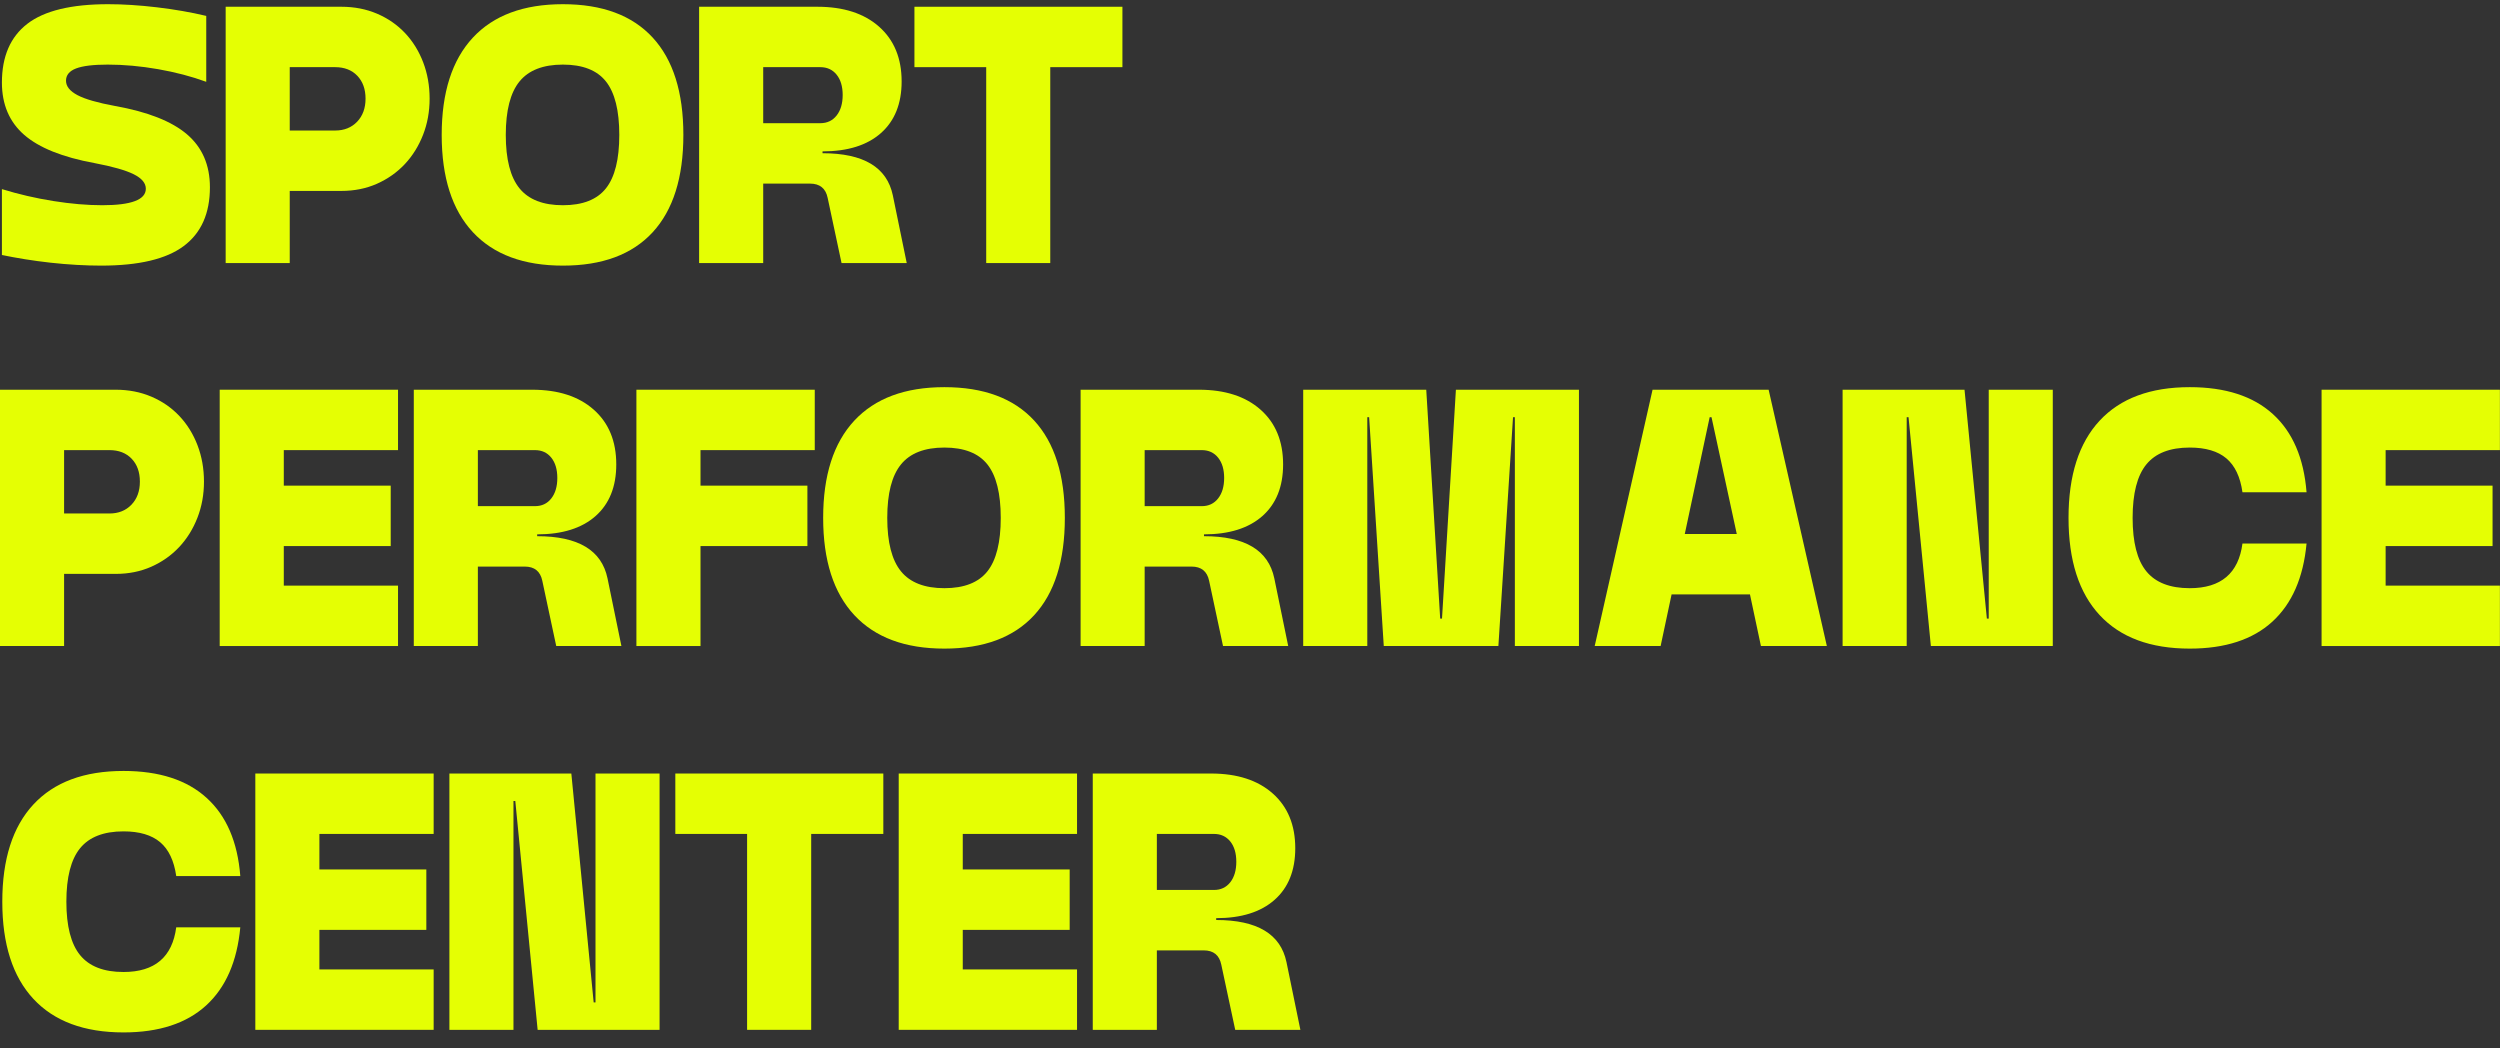 <svg width="124" height="52" viewBox="0 0 124 52" fill="none" xmlns="http://www.w3.org/2000/svg">
<rect x="0" y="0" width="124" height="52" fill="#333333" stroke="none"/>
<path fill-rule="evenodd" clip-rule="evenodd" d="M5.708 5.257C7.33 5.547 8.52 6.017 9.277 6.664C10.033 7.312 10.412 8.187 10.412 9.289C10.412 10.585 9.979 11.556 9.113 12.204C8.247 12.852 6.882 13.175 5.017 13.175C4.642 13.175 4.239 13.163 3.81 13.139C3.38 13.115 2.947 13.078 2.511 13.03C2.075 12.982 1.651 12.924 1.24 12.858C0.828 12.791 0.447 12.721 0.095 12.649V9.38C0.919 9.634 1.766 9.831 2.638 9.97C3.51 10.109 4.321 10.179 5.072 10.179C6.513 10.179 7.233 9.906 7.233 9.361C7.233 9.083 7.034 8.844 6.634 8.644C6.234 8.444 5.586 8.26 4.691 8.09C3.104 7.799 1.942 7.333 1.203 6.692C0.465 6.05 0.095 5.184 0.095 4.094C0.095 2.799 0.516 1.827 1.358 1.179C2.199 0.532 3.534 0.208 5.363 0.208C6.101 0.208 6.906 0.259 7.778 0.362C8.65 0.465 9.467 0.607 10.23 0.789V4.058C9.504 3.792 8.707 3.583 7.842 3.431C6.976 3.28 6.144 3.204 5.344 3.204C4.63 3.204 4.106 3.268 3.773 3.395C3.44 3.522 3.274 3.725 3.274 4.003C3.274 4.282 3.465 4.521 3.846 4.721C4.227 4.921 4.848 5.099 5.708 5.257Z" fill="#E5FF03"/>
<path fill-rule="evenodd" clip-rule="evenodd" d="M16.623 6.474C17.071 6.474 17.434 6.328 17.713 6.038C17.991 5.747 18.131 5.366 18.131 4.893C18.131 4.421 17.994 4.043 17.722 3.758C17.45 3.474 17.083 3.331 16.623 3.331H14.371V6.474H16.623ZM11.193 0.335H16.932C17.574 0.335 18.164 0.45 18.703 0.68C19.241 0.91 19.704 1.231 20.092 1.642C20.48 2.054 20.779 2.539 20.991 3.095C21.203 3.652 21.309 4.252 21.309 4.893C21.309 5.535 21.2 6.135 20.982 6.692C20.764 7.249 20.461 7.733 20.074 8.145C19.686 8.556 19.226 8.88 18.694 9.116C18.161 9.352 17.574 9.47 16.932 9.47H14.371V13.048H11.193V0.335Z" fill="#E5FF03"/>
<path fill-rule="evenodd" clip-rule="evenodd" d="M27.92 10.179C28.901 10.179 29.612 9.9 30.054 9.343C30.496 8.786 30.717 7.902 30.717 6.692C30.717 5.481 30.496 4.597 30.054 4.04C29.612 3.483 28.901 3.204 27.92 3.204C26.939 3.204 26.222 3.483 25.768 4.04C25.314 4.597 25.087 5.481 25.087 6.692C25.087 7.902 25.314 8.786 25.768 9.343C26.222 9.9 26.939 10.179 27.92 10.179ZM27.92 13.175C25.97 13.175 24.481 12.622 23.452 11.514C22.423 10.406 21.908 8.798 21.908 6.692C21.908 4.585 22.423 2.977 23.452 1.869C24.481 0.761 25.97 0.208 27.92 0.208C29.869 0.208 31.353 0.759 32.37 1.86C33.387 2.962 33.895 4.573 33.895 6.692C33.895 8.81 33.387 10.421 32.37 11.523C31.353 12.625 29.869 13.175 27.92 13.175Z" fill="#E5FF03"/>
<path fill-rule="evenodd" clip-rule="evenodd" d="M40.689 6.11C41.026 6.11 41.297 5.983 41.496 5.729C41.696 5.475 41.797 5.136 41.797 4.712C41.797 4.288 41.696 3.952 41.496 3.704C41.297 3.456 41.026 3.331 40.689 3.331H37.855V6.11H40.689ZM37.855 9.107V13.048H34.676V0.335H40.542C41.838 0.335 42.858 0.665 43.603 1.324C44.348 1.985 44.721 2.89 44.721 4.04C44.721 5.142 44.378 5.995 43.694 6.601C43.01 7.206 42.043 7.509 40.797 7.509V7.6C42.831 7.6 43.993 8.296 44.284 9.688L44.974 13.048H41.741L41.052 9.816C40.955 9.343 40.663 9.107 40.179 9.107H37.855Z" fill="#E5FF03"/>
<path fill-rule="evenodd" clip-rule="evenodd" d="M48.916 3.331H45.356V0.335H55.672V3.331H52.093V13.048H48.916V3.331Z" fill="#E5FF03"/>
<path fill-rule="evenodd" clip-rule="evenodd" d="M5.431 25.469C5.879 25.469 6.242 25.323 6.52 25.033C6.799 24.742 6.938 24.361 6.938 23.889C6.938 23.416 6.802 23.038 6.53 22.753C6.257 22.469 5.891 22.326 5.431 22.326H3.179V25.469H5.431ZM0 19.33H5.739C6.381 19.33 6.971 19.445 7.51 19.675C8.049 19.905 8.512 20.226 8.9 20.637C9.287 21.049 9.587 21.534 9.799 22.09C10.011 22.647 10.117 23.247 10.117 23.889C10.117 24.53 10.008 25.13 9.79 25.686C9.572 26.244 9.269 26.728 8.882 27.14C8.494 27.551 8.034 27.875 7.501 28.111C6.968 28.347 6.381 28.465 5.739 28.465H3.179V32.043H0V19.33Z" fill="#E5FF03"/>
<path fill-rule="evenodd" clip-rule="evenodd" d="M10.897 19.33H19.742V22.326H14.076V24.088H19.379V27.085H14.076V29.047H19.742V32.043H10.897V19.33Z" fill="#E5FF03"/>
<path fill-rule="evenodd" clip-rule="evenodd" d="M26.535 25.105C26.874 25.105 27.144 24.978 27.343 24.724C27.543 24.47 27.643 24.131 27.643 23.707C27.643 23.283 27.543 22.947 27.343 22.699C27.144 22.451 26.874 22.326 26.535 22.326H23.702V25.105H26.535ZM23.702 28.102V32.043H20.524V19.33H26.39C27.685 19.33 28.706 19.66 29.45 20.32C30.195 20.98 30.567 21.885 30.567 23.035C30.567 24.137 30.225 24.99 29.541 25.596C28.857 26.201 27.891 26.504 26.644 26.504V26.595C28.678 26.595 29.841 27.291 30.132 28.683L30.822 32.043H27.589L26.899 28.81C26.802 28.338 26.511 28.102 26.027 28.102H23.702Z" fill="#E5FF03"/>
<path fill-rule="evenodd" clip-rule="evenodd" d="M31.566 19.33H40.412V22.326H34.745V24.088H40.047V27.085H34.745V32.043H31.566V19.33Z" fill="#E5FF03"/>
<path fill-rule="evenodd" clip-rule="evenodd" d="M46.841 29.174C47.821 29.174 48.533 28.895 48.975 28.338C49.416 27.782 49.637 26.898 49.637 25.687C49.637 24.476 49.416 23.592 48.975 23.035C48.533 22.478 47.821 22.199 46.841 22.199C45.86 22.199 45.142 22.478 44.689 23.035C44.235 23.592 44.008 24.476 44.008 25.687C44.008 26.898 44.235 27.782 44.689 28.338C45.142 28.895 45.86 29.174 46.841 29.174ZM46.841 32.171C44.891 32.171 43.403 31.617 42.373 30.509C41.343 29.401 40.829 27.794 40.829 25.687C40.829 23.58 41.343 21.972 42.373 20.864C43.403 19.757 44.891 19.203 46.841 19.203C48.791 19.203 50.274 19.754 51.291 20.855C52.308 21.957 52.816 23.568 52.816 25.687C52.816 27.806 52.308 29.416 51.291 30.518C50.274 31.62 48.791 32.171 46.841 32.171Z" fill="#E5FF03"/>
<path fill-rule="evenodd" clip-rule="evenodd" d="M59.61 25.105C59.947 25.105 60.218 24.978 60.417 24.724C60.617 24.47 60.718 24.131 60.718 23.707C60.718 23.283 60.617 22.947 60.417 22.699C60.218 22.451 59.947 22.326 59.61 22.326H56.775V25.105H59.61ZM56.775 28.102V32.043H53.598V19.33H59.463C60.759 19.33 61.779 19.66 62.524 20.32C63.269 20.98 63.642 21.885 63.642 23.035C63.642 24.137 63.299 24.99 62.615 25.596C61.93 26.201 60.964 26.504 59.718 26.504V26.595C61.752 26.595 62.914 27.291 63.205 28.683L63.895 32.043H60.662L59.973 28.81C59.876 28.338 59.584 28.102 59.1 28.102H56.775Z" fill="#E5FF03"/>
<path fill-rule="evenodd" clip-rule="evenodd" d="M64.639 19.33H70.742L71.433 30.681H71.524L72.213 19.33H78.316V32.043H75.137V20.692H75.046L74.32 32.043H68.635L67.909 20.692H67.818V32.043H64.639V19.33Z" fill="#E5FF03"/>
<path fill-rule="evenodd" clip-rule="evenodd" d="M86.144 26.486L84.891 20.692H84.8L83.565 26.486H86.144ZM81.967 19.33H87.724L90.612 32.043H87.342L86.798 29.482H82.911L82.367 32.043H79.097L81.967 19.33Z" fill="#E5FF03"/>
<path fill-rule="evenodd" clip-rule="evenodd" d="M91.393 19.33H97.44L98.548 30.681H98.641V19.33H101.818V32.043H95.771L94.663 20.692H94.572V32.043H91.393V19.33Z" fill="#E5FF03"/>
<path fill-rule="evenodd" clip-rule="evenodd" d="M108.611 32.171C106.661 32.171 105.171 31.617 104.143 30.509C103.113 29.401 102.599 27.794 102.599 25.687C102.599 23.58 103.113 21.972 104.143 20.864C105.171 19.757 106.661 19.203 108.611 19.203C110.378 19.203 111.753 19.648 112.734 20.538C113.714 21.428 114.271 22.72 114.405 24.415H111.226C111.118 23.652 110.851 23.093 110.427 22.735C110.004 22.378 109.397 22.199 108.611 22.199C107.631 22.199 106.913 22.478 106.459 23.035C106.004 23.592 105.778 24.476 105.778 25.687C105.778 26.898 106.004 27.782 106.459 28.338C106.913 28.895 107.631 29.174 108.611 29.174C110.161 29.174 111.032 28.435 111.226 26.958H114.405C114.247 28.653 113.681 29.946 112.707 30.836C111.732 31.726 110.367 32.171 108.611 32.171Z" fill="#E5FF03"/>
<path fill-rule="evenodd" clip-rule="evenodd" d="M115.15 19.33H123.995V22.326H118.327V24.088H123.631V27.085H118.327V29.047H123.995V32.043H115.15V19.33Z" fill="#E5FF03"/>
<path fill-rule="evenodd" clip-rule="evenodd" d="M6.125 51.208C4.176 51.208 2.686 50.654 1.657 49.546C0.628 48.438 0.114 46.83 0.114 44.723C0.114 42.617 0.628 41.009 1.657 39.901C2.686 38.793 4.176 38.239 6.125 38.239C7.893 38.239 9.268 38.684 10.248 39.575C11.229 40.464 11.786 41.757 11.919 43.452H8.741C8.632 42.689 8.365 42.129 7.942 41.772C7.518 41.415 6.912 41.236 6.125 41.236C5.145 41.236 4.427 41.515 3.973 42.072C3.519 42.629 3.292 43.513 3.292 44.723C3.292 45.934 3.519 46.819 3.973 47.375C4.427 47.932 5.145 48.211 6.125 48.211C7.675 48.211 8.547 47.472 8.741 45.995H11.919C11.762 47.69 11.196 48.983 10.221 49.873C9.246 50.762 7.881 51.208 6.125 51.208Z" fill="#E5FF03"/>
<path fill-rule="evenodd" clip-rule="evenodd" d="M12.664 38.367H21.509V41.363H15.842V43.125H21.146V46.122H15.842V48.084H21.509V51.08H12.664V38.367Z" fill="#E5FF03"/>
<path fill-rule="evenodd" clip-rule="evenodd" d="M22.29 38.367H28.338L29.446 49.718H29.537V38.367H32.715V51.08H26.667L25.559 39.729H25.468V51.08H22.29V38.367Z" fill="#E5FF03"/>
<path fill-rule="evenodd" clip-rule="evenodd" d="M37.056 41.363H33.496V38.367H43.813V41.363H40.235V51.08H37.056V41.363Z" fill="#E5FF03"/>
<path fill-rule="evenodd" clip-rule="evenodd" d="M44.576 38.367H53.421V41.363H47.753V43.125H53.056V46.122H47.753V48.084H53.421V51.08H44.576V38.367Z" fill="#E5FF03"/>
<path fill-rule="evenodd" clip-rule="evenodd" d="M60.213 44.142C60.552 44.142 60.821 44.015 61.022 43.761C61.221 43.507 61.321 43.168 61.321 42.744C61.321 42.32 61.221 41.984 61.022 41.736C60.821 41.488 60.552 41.363 60.213 41.363H57.38V44.142H60.213ZM57.38 47.139V51.08H54.201V38.367H60.068C61.364 38.367 62.384 38.697 63.127 39.356C63.872 40.016 64.245 40.922 64.245 42.072C64.245 43.174 63.903 44.027 63.218 44.633C62.535 45.238 61.569 45.541 60.323 45.541V45.632C62.357 45.632 63.519 46.328 63.809 47.72L64.499 51.08H61.267L60.576 47.847C60.479 47.375 60.189 47.139 59.705 47.139H57.38Z" fill="#E5FF03"/>
</svg>
